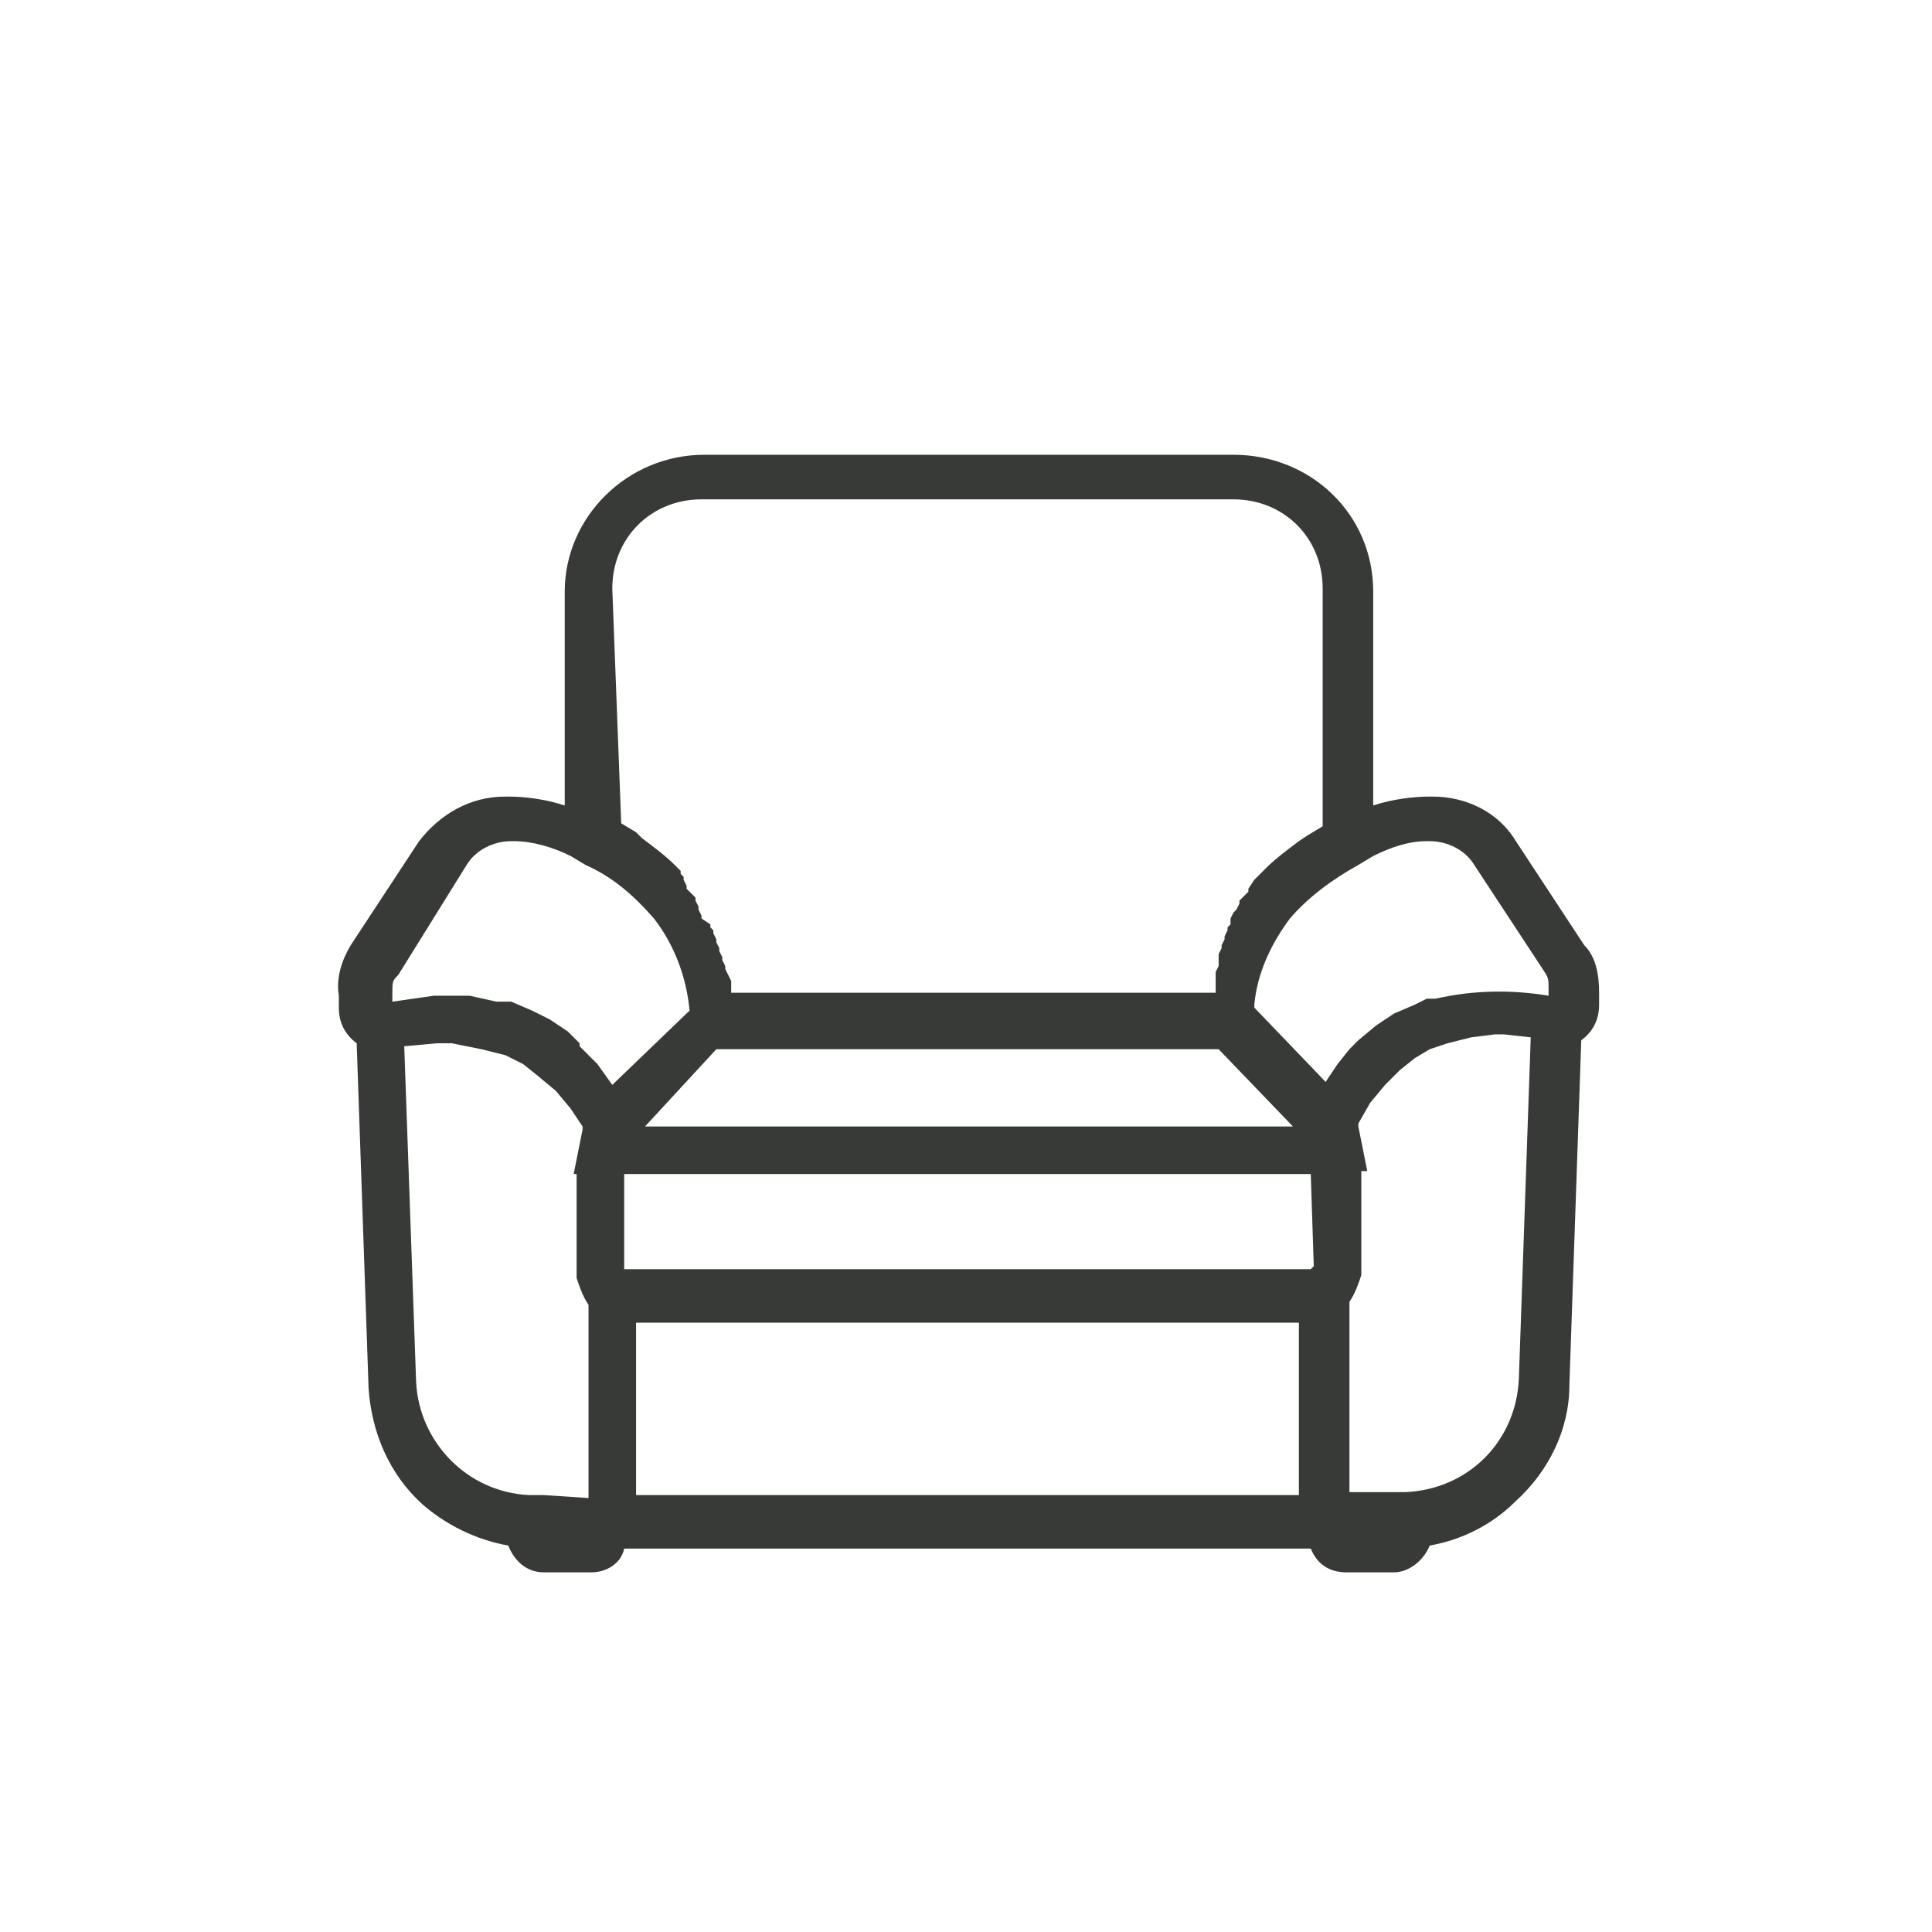 <svg width="65" height="65" viewBox="0 0 65 65" xmlns="http://www.w3.org/2000/svg">
    <path fill="#373a36" d="M53.3,31.8l-2.3-3.5c-0.6-1-1.7-1.5-2.8-1.5h-0.1c-0.6,0-1.3,0.1-1.9,0.3v-7.2c0-2.6-2.1-4.6-4.7-4.6H23.7c-2.6,0-4.7,2.1-4.7,4.6v7.2c-0.6-0.2-1.3-0.3-1.9-0.3H17c-1.2,0-2.2,0.6-2.9,1.5l-2.3,3.5c-0.3,0.5-0.5,1.1-0.4,1.7c0,0.1,0,0.1,0,0.2v0.2c0,0.5,0.2,0.9,0.6,1.2l0.4,11.6c0.1,1.5,0.7,2.9,1.8,3.9c0.8,0.7,1.8,1.2,2.9,1.4c0.2,0.5,0.6,0.9,1.2,0.9h1.6c0.5,0,1-0.3,1.1-0.8h23.1c0.2,0.5,0.6,0.8,1.2,0.8h1.6c0.5,0,1-0.4,1.2-0.9c1.1-0.2,2.1-0.7,2.9-1.5c1.1-1,1.8-2.4,1.8-3.9L53.2,35c0.4-0.3,0.6-0.7,0.6-1.2v-0.4C53.8,32.8,53.7,32.2,53.3,31.8z M20.6,19.8c0-1.7,1.3-3,3-3h17.9c1.7,0,3,1.3,3,3v8l-0.5,0.3l-0.3,0.2c-0.4,0.3-0.8,0.6-1.1,0.9l0,0l-0.1,0.1l-0.1,0.1l-0.1,0.1l0,0l-0.1,0.1l0,0L42,29.9v0.1l-0.1,0.1l-0.1,0.1l-0.1,0.1l0,0.1l-0.1,0.2l-0.1,0.1l-0.1,0.2v0.1L41.4,31l0,0.1l-0.1,0.1v0.1l-0.1,0.2v0.1l-0.1,0.2v0.1L41,32.1v0.1L41,32.4v0.1l-0.1,0.2v0.1l0,0.2l0,0v0.2l0,0c0,0.1,0,0.2,0,0.2l0,0H24.6l0,0v-0.3l0,0V33l0,0l-0.1-0.2v0l-0.1-0.2v-0.1l-0.1-0.2v-0.1l-0.1-0.2v-0.1l-0.1-0.2v-0.1l-0.1-0.2v-0.1l-0.1-0.1l0-0.1l-0.3-0.2v-0.1l-0.1-0.2l0-0.1l-0.1-0.2l0-0.1l-0.1-0.1l-0.1-0.1l-0.1-0.1v-0.1l-0.1-0.2l0,0L23,29.5l0,0l-0.1-0.1l0-0.1l-0.1-0.1l-0.1-0.1l0,0c-0.3-0.3-0.7-0.6-1.1-0.9l-0.1-0.1l-0.1-0.1l-0.2,0.3l0.2-0.3l-0.5-0.3L20.6,19.8z M43.5,37.9H21.7l2.4-2.6H41L43.5,37.9z M18.3,50.3h-0.5c-2.1-0.1-3.7-1.8-3.8-3.8l-0.4-11.3l1.1-0.1h0.5l1,0.2l0.8,0.2l0.6,0.3l0.5,0.4l0.6,0.5l0.5,0.6l0.4,0.6v0.1l-0.3,1.5h0.1v3.2c0,0,0,0.1,0,0.1l0,0c0,0,0,0,0,0.1v0.1c0.1,0.3,0.2,0.6,0.4,0.9v6.5L18.3,50.3z M19.9,37.9L19.9,37.9L19.9,37.9z M20.6,36.5l-0.5-0.7l-0.1-0.1l-0.4-0.4l-0.1-0.1v-0.1l-0.1-0.1l-0.3-0.3l-0.6-0.4L17.9,34l-0.7-0.3h-0.1h0h-0.2h-0.1h-0.1l-0.9-0.2h-0.8h-0.4l-1.4,0.2v0c0-0.1,0-0.2,0-0.2c0-0.5,0-0.5,0.2-0.7l2.3-3.7c0.3-0.5,0.9-0.8,1.5-0.8h0.1c0.6,0,1.3,0.2,1.9,0.5l0.5,0.3c0.9,0.4,1.6,1,2.3,1.8l0,0c0.7,0.9,1.1,2,1.2,3.1v0L20.6,36.5L20.6,36.5z M43.7,50.3H21.4v-5.8h22.3V50.3z M44.2,42.6L44.2,42.6L44.2,42.6L44.2,42.6l-0.1,0.1l0,0l0,0H21.2h-0.1L21,42.7v0l-0.3,0.1l0.3-0.1l0,0l0,0v-3.2h23.1L44.2,42.6z M51.1,46.4c-0.1,2.1-1.7,3.7-3.8,3.8h-1.9v-6.4l0,0c0.2-0.3,0.3-0.6,0.4-0.9v-0.1c0,0,0,0,0-0.1l0,0c0,0,0-0.1,0-0.1v-3.2h0.2l-0.3-1.5v-0.1l0.4-0.7l0.5-0.6l0.5-0.5l0.5-0.4l0.5-0.3l0.6-0.2l0.8-0.2l0.8-0.1h0.3l0.9,0.1L51.1,46.4z M52.1,33.5L52.1,33.5c-1.2-0.2-2.5-0.2-3.8,0.1h-0.2h-0.1H48l-0.4,0.2l-0.7,0.3l-0.6,0.4l-0.6,0.5l-0.1,0.1l0,0l-0.1,0.1l-0.1,0.1L45,35.8l-0.4,0.6l-2.4-2.5v-0.1c0.1-1.1,0.6-2.1,1.2-2.9l0,0c0.6-0.7,1.4-1.3,2.3-1.8l0.5-0.3c0.6-0.3,1.2-0.5,1.8-0.5h0.1c0.6,0,1.2,0.3,1.5,0.8l2.3,3.5c0.2,0.3,0.2,0.3,0.2,0.7C52.1,33.3,52.1,33.4,52.1,33.5L52.1,33.5z" />
</svg>
